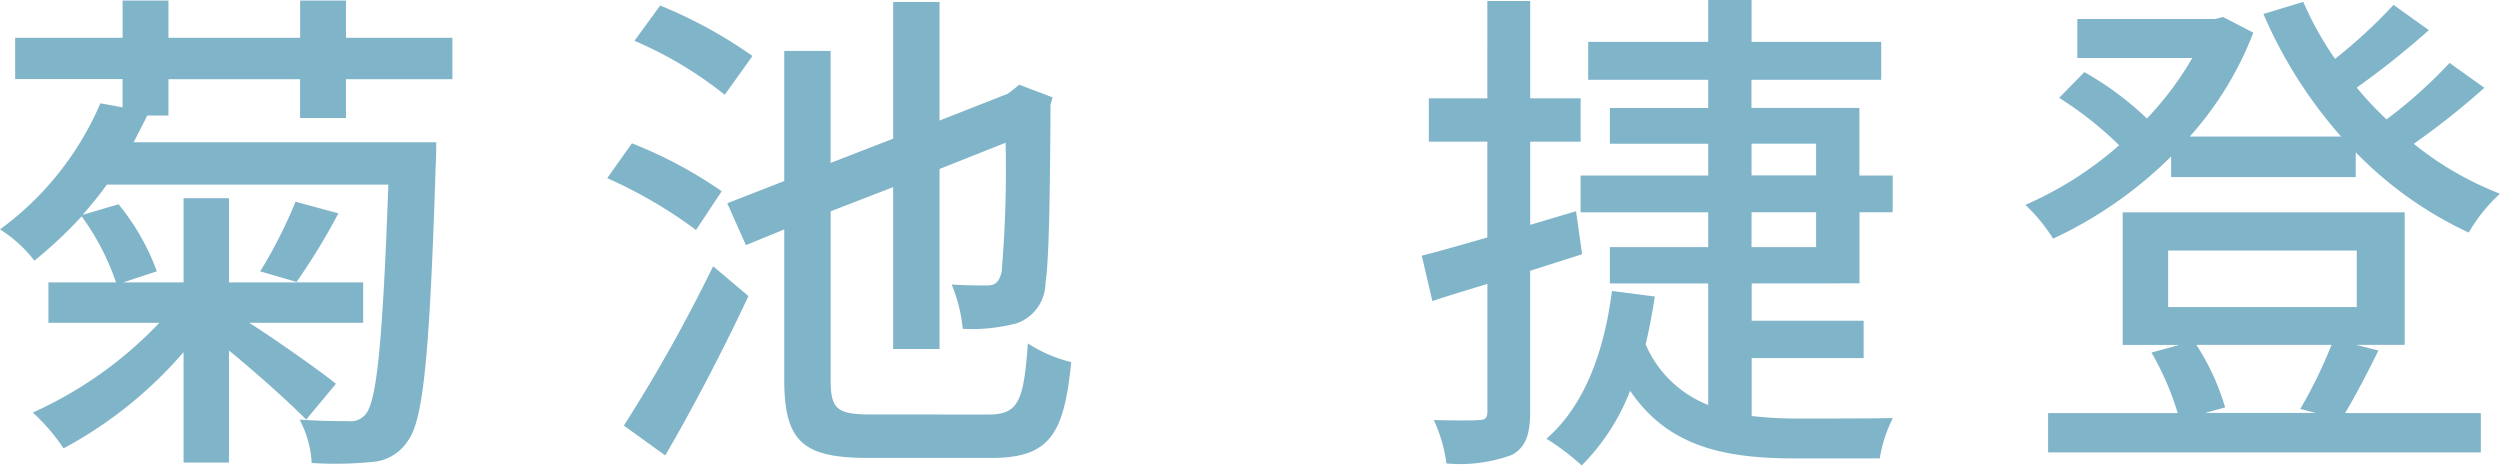 <?xml version="1.0" encoding="UTF-8"?>
<svg xmlns="http://www.w3.org/2000/svg" width="109.054" height="20.306" viewBox="0 0 109.054 20.306">
  <path id="パス_212826" data-name="パス 212826" d="M58.631,12.668V10.974h4.642V9.17H58.631V7.542h-2V9.17H50.887V7.542h-2V9.17H44.2v1.8h4.686v1.232l-.968-.176a13.278,13.278,0,0,1-4.378,5.5,5.85,5.85,0,0,1,1.5,1.364A19.35,19.35,0,0,0,47.1,16.958a10.647,10.647,0,0,1,1.5,2.882H45.651V21.6h4.84a17.471,17.471,0,0,1-5.522,3.916,8.26,8.26,0,0,1,1.342,1.562,18.292,18.292,0,0,0,5.236-4.2v4.818h1.98V22.81c1.188.968,2.684,2.31,3.366,3.014l1.3-1.562c-.528-.44-2.508-1.848-3.784-2.662h4.972V19.84H53.527V16.166h-1.98V19.84h-2.64l1.474-.484a10.017,10.017,0,0,0-1.672-2.926l-1.562.462c.374-.44.726-.858,1.056-1.32H60.479c-.242,6.842-.506,9.394-.968,9.988a.827.827,0,0,1-.77.33c-.4,0-1.21,0-2.134-.066a4.53,4.53,0,0,1,.528,1.892,16.234,16.234,0,0,0,2.618-.044,2.009,2.009,0,0,0,1.562-.9c.7-.9.968-3.806,1.232-12.1.022-.264.022-.946.022-.946h-13.2c.2-.4.4-.77.594-1.166h.924V10.974h5.742v1.694Zm-2.156,7.15A27.98,27.98,0,0,0,58.3,16.826l-1.87-.506a20.713,20.713,0,0,1-1.54,3.036ZM76.363,9.962a20.161,20.161,0,0,0-4.026-2.2L71.215,9.3a16.941,16.941,0,0,1,3.938,2.354Zm-1.342,5.9a19.156,19.156,0,0,0-3.916-2.09l-1.078,1.518A20.212,20.212,0,0,1,73.9,17.552ZM72.557,27.386c1.21-2.068,2.574-4.686,3.63-6.952l-1.54-1.3a69.819,69.819,0,0,1-3.894,6.952ZM81.533,25.6c-1.5,0-1.76-.242-1.76-1.518V16.738L82.5,15.682v7.062h2.024V14.89l2.882-1.144a53.364,53.364,0,0,1-.176,5.654c-.132.484-.308.572-.66.572-.264,0-.968,0-1.518-.044a6.757,6.757,0,0,1,.484,1.936,7.657,7.657,0,0,0,2.354-.242,1.873,1.873,0,0,0,1.254-1.76c.154-.924.2-3.85.22-7.766l.088-.33L88,11.216l-.352.286-.154.11-2.97,1.166V7.608H82.5V13.57l-2.728,1.056V9.742H77.749v5.676l-2.486.968.814,1.826,1.672-.682v6.534c0,2.728.814,3.432,3.674,3.432h5.368c2.552,0,3.168-1.056,3.476-4.18a6.24,6.24,0,0,1-1.892-.814c-.176,2.53-.418,3.1-1.716,3.1Zm30.756-8.866-2,.594V13.7h2.2V11.81h-2.2V7.564h-1.87V11.81h-2.552V13.7h2.552v4.18c-1.078.308-2.068.594-2.86.792l.462,1.98c.726-.242,1.54-.484,2.4-.748v5.566c0,.308-.11.374-.4.374-.242.022-1.056.022-1.936,0a6.531,6.531,0,0,1,.55,1.892,6.563,6.563,0,0,0,2.86-.374c.594-.33.792-.88.792-1.892V19.334c.748-.242,1.518-.484,2.266-.726Zm7.656.044h2.816V18.3h-2.816Zm0-2.992h2.816v1.386h-2.816Zm4.708,6.094v-3.1H126.1V15.176h-1.452V12.228h-4.708V11H125.6V9.346h-5.654V7.52h-1.892V9.346h-5.236V11h5.236v1.232h-4.29V13.79h4.29v1.386h-5.566v1.606h5.566V18.3h-4.29v1.584h4.29v5.3a4.911,4.911,0,0,1-2.728-2.64c.154-.66.286-1.364.4-2.09l-1.87-.242c-.352,2.728-1.232,5.038-2.86,6.446a10.468,10.468,0,0,1,1.54,1.166,9.478,9.478,0,0,0,2.112-3.256c1.606,2.354,3.938,2.948,7.15,2.948h3.74a5.9,5.9,0,0,1,.572-1.76c-.792.022-3.608.022-4.224.022a18,18,0,0,1-1.936-.11V23.14h4.884V21.512h-4.884V19.884Zm20.592,2.684a20.581,20.581,0,0,1-1.364,2.794l.682.176h-4.84l.88-.242a10.309,10.309,0,0,0-1.254-2.728Zm-7.128-4.114h8.228v2.464h-8.228Zm8.206,4.114h2.112V16.782h-12.3v5.786H138.6l-1.21.33a12.461,12.461,0,0,1,1.144,2.64h-5.654v1.716h18.876V25.538h-5.918c.44-.748.968-1.738,1.452-2.728Zm4.07-12.3a20.481,20.481,0,0,1-2.75,2.464,15.375,15.375,0,0,1-1.3-1.386,36.52,36.52,0,0,0,3.146-2.508l-1.54-1.1a22.729,22.729,0,0,1-2.552,2.354,14.563,14.563,0,0,1-1.386-2.486l-1.738.528a20.062,20.062,0,0,0,3.388,5.346h-6.6a14.693,14.693,0,0,0,2.772-4.532l-1.32-.682-.352.088h-6.006V10.05h5.016a14.029,14.029,0,0,1-1.98,2.64,13.524,13.524,0,0,0-2.728-2.024l-1.1,1.122a15.732,15.732,0,0,1,2.618,2.068,15.589,15.589,0,0,1-4.092,2.6,7.562,7.562,0,0,1,1.21,1.474,18.136,18.136,0,0,0,5.148-3.586v.9H146.3V14.164a16.661,16.661,0,0,0,4.928,3.5,7.213,7.213,0,0,1,1.364-1.694,14.083,14.083,0,0,1-3.762-2.178,32.6,32.6,0,0,0,3.08-2.442Z" transform="translate(-43.539 -7.52)" fill="#80b4c9"></path>
</svg>
